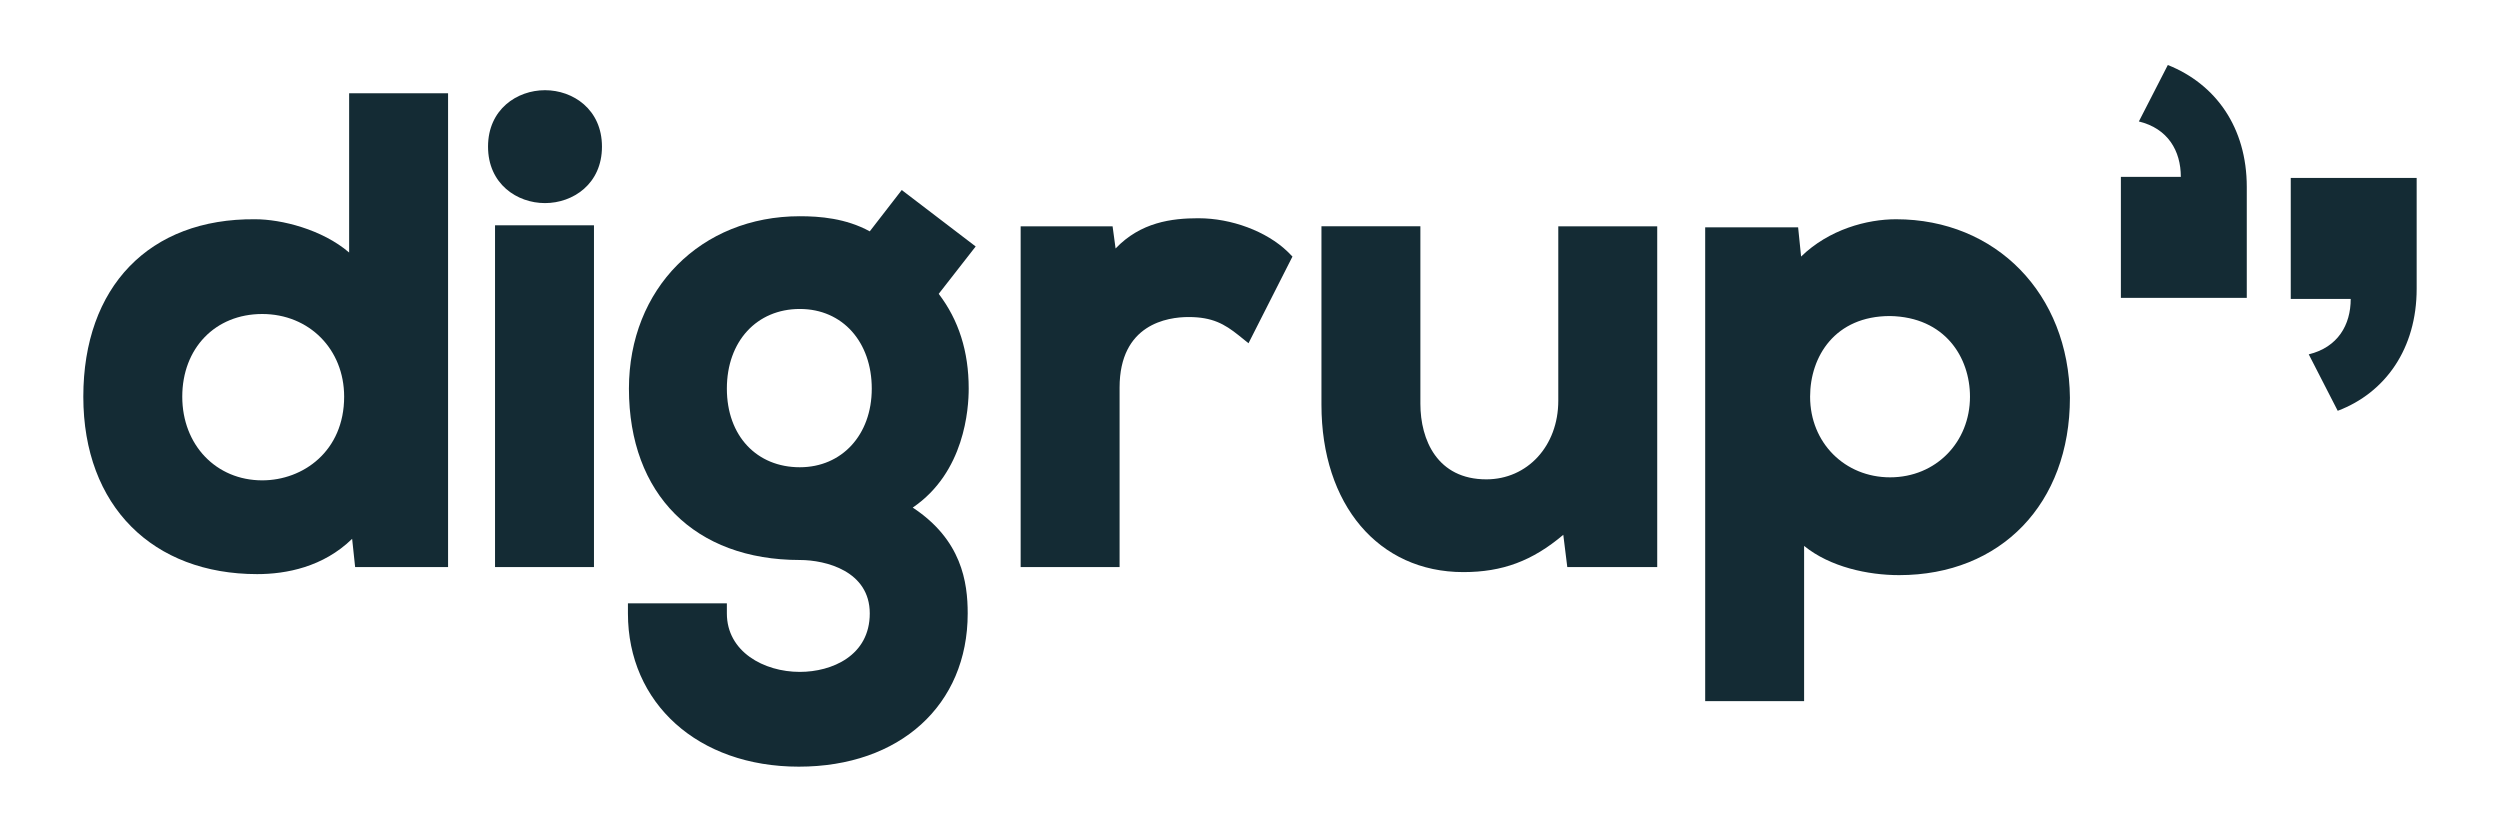 <?xml version="1.0" encoding="UTF-8"?>
<svg id="Capa_1" xmlns="http://www.w3.org/2000/svg" viewBox="0 0 1500 500">
  <defs>
    <style>
      .cls-1 {
        fill: #142b34;
      }
    </style>
  </defs>
  <path class="cls-1" d="M1300.7,39l-17.38,33.87c17.38,4.23,25.18,17.54,25.18,33.27h-35.97v72.59h75.54v-66.54c0-35.69-18.59-61.7-47.37-73.19Z"/>
  <path class="cls-1" d="M327,54.12c-16.79,0-34.18,11.49-34.18,33.87s17.39,33.87,34.18,33.87,34.18-11.49,34.18-33.87-17.39-33.87-34.18-33.87Z"/>
  <path class="cls-1" d="M209.48,151.51c-16.19-13.91-40.77-19.96-56.36-19.96-63.55-.6-103.13,40.53-103.13,106.46s41.97,106.46,104.33,106.46c17.39,0,39.57-4.23,56.96-21.17l1.8,16.94h55.76V55.94h-59.36v95.57ZM157.32,288.21c-27.58,0-47.96-21.17-47.96-50.21s19.78-49.6,47.96-49.6,49.17,21.17,49.17,49.6c0,32.66-24.58,50.21-49.17,50.21Z"/>
  <rect class="cls-1" x="297.02" y="135.18" width="59.36" height="205.06"/>
  <path class="cls-1" d="M541.05,114.01l-19.19,24.8c-14.39-7.86-29.98-9.07-41.97-9.07-59.36,0-102.53,43.55-102.53,103.43,0,63.51,39.57,102.83,102.53,102.83,15.59,0,41.97,6.65,41.97,32.06s-22.78,35.08-41.97,35.08c-21.58,0-43.77-12.1-43.77-35.08v-6.05h-59.36v6.05c0,53.83,41.97,91.94,102.53,91.94s101.33-36.9,101.33-91.94c0-18.75-3.6-44.16-32.98-63.51,31.18-21.17,33.58-59.28,33.58-71.38,0-22.38-6-41.13-17.99-56.86l22.18-28.43-44.37-33.87ZM479.89,280.35c-25.78,0-43.77-18.75-43.77-47.18s17.99-47.79,43.77-47.79,43.17,19.96,43.17,47.79-17.99,47.18-43.17,47.18Z"/>
  <path class="cls-1" d="M719.12,130.94c-16.19,0-34.78,2.42-49.77,18.15l-1.8-13.31h-55.16v204.45h59.36v-107.67c0-38.11,28.78-42.34,41.37-42.34,14.39,0,21.58,4.23,29.98,10.89l6,4.84,26.38-52.02-3-3.02c-12.59-12.1-33.58-19.96-53.36-19.96Z"/>
  <path class="cls-1" d="M934.97,240.43c0,27.22-18.59,47.18-43.17,47.18-29.38,0-39.57-23.59-39.57-45.37v-106.46h-59.36v107.07c0,59.88,34.18,100.41,85.14,100.41,23.38,0,41.37-6.65,59.96-22.38l2.4,19.36h53.96v-204.45h-59.36v104.64Z"/>
  <path class="cls-1" d="M1137.62,131.55c-17.38,0-40.17,6.05-56.96,22.38l-1.79-17.54h-55.76v284.3h59.35v-93.15c15.59,12.7,38.38,17.54,56.96,17.54,61.16,0,102.53-42.95,102.53-106.46-.6-62.3-44.37-107.07-104.33-107.07ZM1134.03,286.4c-26.98,0-47.97-20.57-47.97-48.39,0-24.2,14.99-48.39,47.97-48.39,32.97.61,47.96,24.8,47.96,48.39,0,27.22-20.38,48.39-47.96,48.39Z"/>
  <path class="cls-1" d="M1374.45,106.75v72.59h35.98c0,15.73-7.8,29.03-25.18,33.27l17.38,33.87c28.78-10.89,47.37-37.5,47.37-73.19v-66.54h-75.55Z"/>
</svg>